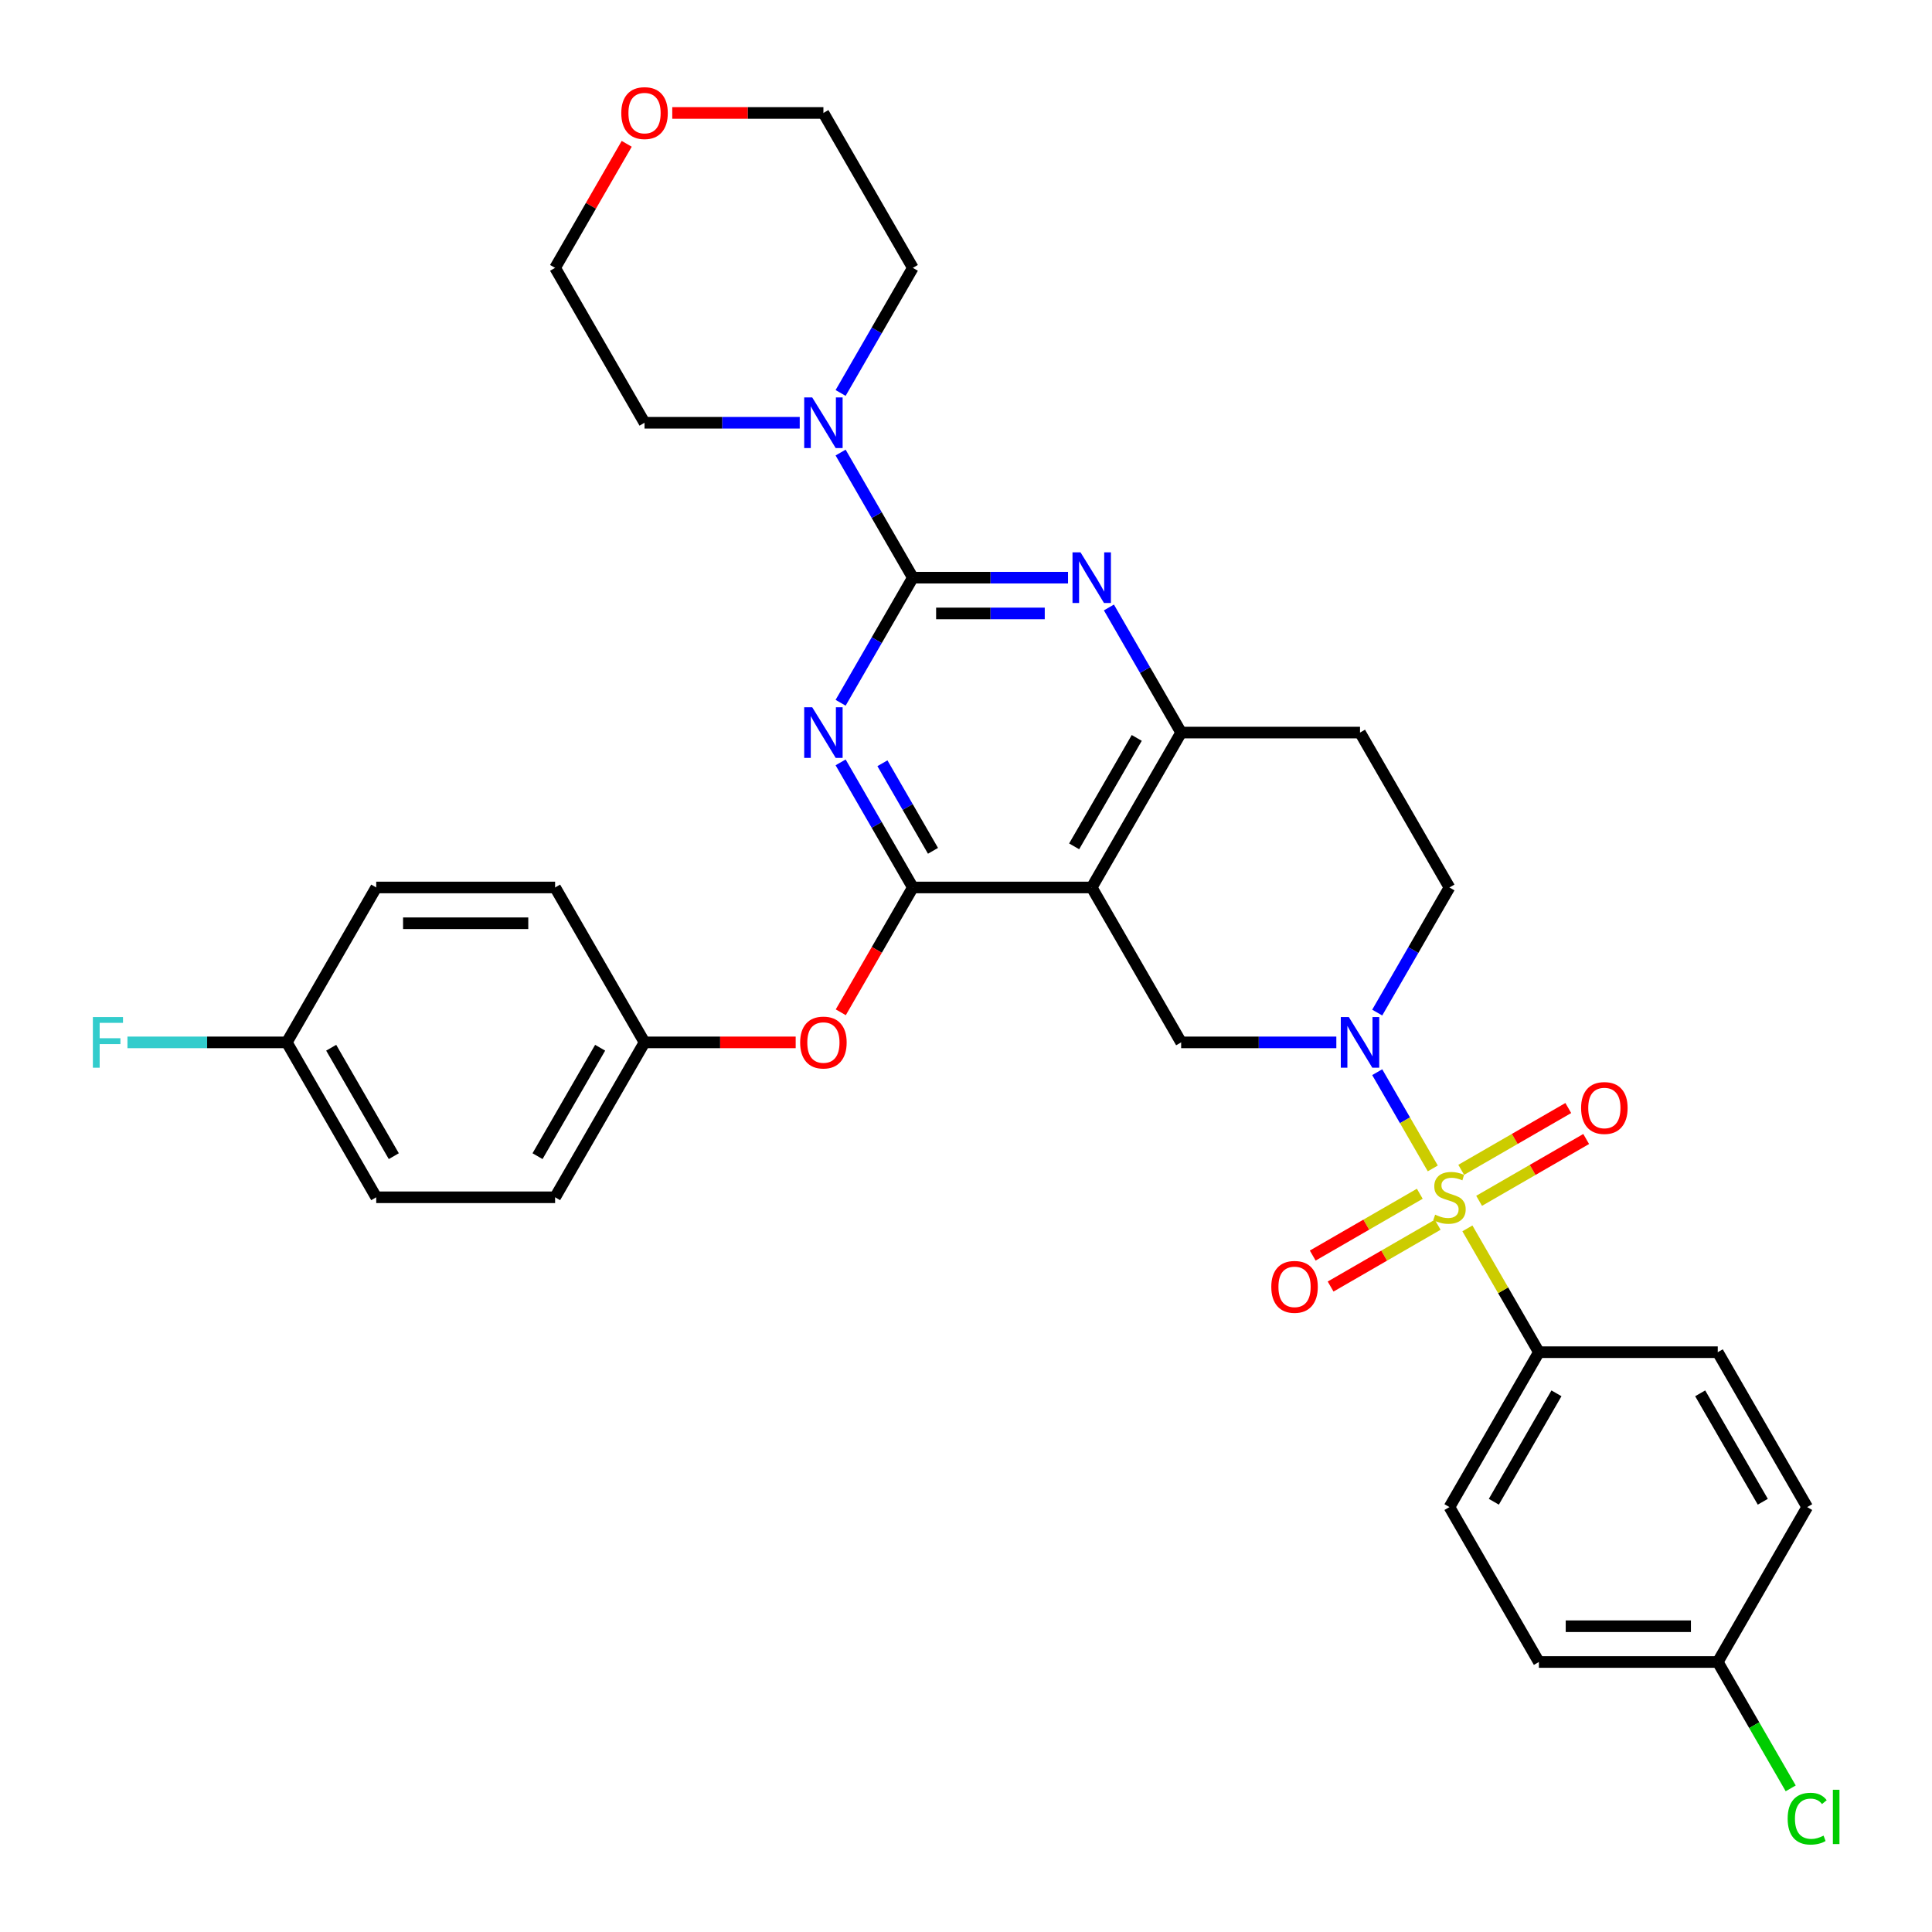 <?xml version='1.0' encoding='iso-8859-1'?>
<svg version='1.1' baseProfile='full'
              xmlns='http://www.w3.org/2000/svg'
                      xmlns:rdkit='http://www.rdkit.org/xml'
                      xmlns:xlink='http://www.w3.org/1999/xlink'
                  xml:space='preserve'
width='1000px' height='1000px' viewBox='0 0 1000 1000'>
<!-- END OF HEADER -->
<rect style='opacity:1.0;fill:#FFFFFF;stroke:none' width='1000' height='1000' x='0' y='0'> </rect>
<path class='bond-0' d='M 712.847,524.111 L 731.54,491.734' style='fill:none;fill-rule:evenodd;stroke:#0000FF;stroke-width:6px;stroke-linecap:butt;stroke-linejoin:miter;stroke-opacity:1' />
<path class='bond-0' d='M 731.54,491.734 L 750.234,459.356' style='fill:none;fill-rule:evenodd;stroke:#000000;stroke-width:6px;stroke-linecap:butt;stroke-linejoin:miter;stroke-opacity:1' />
<path class='bond-1' d='M 691.684,539.535 L 651.522,539.535' style='fill:none;fill-rule:evenodd;stroke:#0000FF;stroke-width:6px;stroke-linecap:butt;stroke-linejoin:miter;stroke-opacity:1' />
<path class='bond-1' d='M 651.522,539.535 L 611.359,539.535' style='fill:none;fill-rule:evenodd;stroke:#000000;stroke-width:6px;stroke-linecap:butt;stroke-linejoin:miter;stroke-opacity:1' />
<path class='bond-2' d='M 712.847,554.96 L 727.227,579.866' style='fill:none;fill-rule:evenodd;stroke:#0000FF;stroke-width:6px;stroke-linecap:butt;stroke-linejoin:miter;stroke-opacity:1' />
<path class='bond-2' d='M 727.227,579.866 L 741.607,604.772' style='fill:none;fill-rule:evenodd;stroke:#CCCC00;stroke-width:6px;stroke-linecap:butt;stroke-linejoin:miter;stroke-opacity:1' />
<path class='bond-3' d='M 750.234,459.356 L 703.942,379.177' style='fill:none;fill-rule:evenodd;stroke:#000000;stroke-width:6px;stroke-linecap:butt;stroke-linejoin:miter;stroke-opacity:1' />
<path class='bond-4' d='M 703.942,379.177 L 611.359,379.177' style='fill:none;fill-rule:evenodd;stroke:#000000;stroke-width:6px;stroke-linecap:butt;stroke-linejoin:miter;stroke-opacity:1' />
<path class='bond-5' d='M 611.359,539.535 L 565.068,459.356' style='fill:none;fill-rule:evenodd;stroke:#000000;stroke-width:6px;stroke-linecap:butt;stroke-linejoin:miter;stroke-opacity:1' />
<path class='bond-6' d='M 565.068,459.356 L 611.359,379.177' style='fill:none;fill-rule:evenodd;stroke:#000000;stroke-width:6px;stroke-linecap:butt;stroke-linejoin:miter;stroke-opacity:1' />
<path class='bond-6' d='M 555.976,438.071 L 588.38,381.946' style='fill:none;fill-rule:evenodd;stroke:#000000;stroke-width:6px;stroke-linecap:butt;stroke-linejoin:miter;stroke-opacity:1' />
<path class='bond-7' d='M 565.068,459.356 L 472.485,459.356' style='fill:none;fill-rule:evenodd;stroke:#000000;stroke-width:6px;stroke-linecap:butt;stroke-linejoin:miter;stroke-opacity:1' />
<path class='bond-8' d='M 611.359,379.177 L 592.666,346.8' style='fill:none;fill-rule:evenodd;stroke:#000000;stroke-width:6px;stroke-linecap:butt;stroke-linejoin:miter;stroke-opacity:1' />
<path class='bond-8' d='M 592.666,346.8 L 573.973,314.423' style='fill:none;fill-rule:evenodd;stroke:#0000FF;stroke-width:6px;stroke-linecap:butt;stroke-linejoin:miter;stroke-opacity:1' />
<path class='bond-9' d='M 552.81,298.998 L 512.648,298.998' style='fill:none;fill-rule:evenodd;stroke:#0000FF;stroke-width:6px;stroke-linecap:butt;stroke-linejoin:miter;stroke-opacity:1' />
<path class='bond-9' d='M 512.648,298.998 L 472.485,298.998' style='fill:none;fill-rule:evenodd;stroke:#000000;stroke-width:6px;stroke-linecap:butt;stroke-linejoin:miter;stroke-opacity:1' />
<path class='bond-9' d='M 540.761,317.515 L 512.648,317.515' style='fill:none;fill-rule:evenodd;stroke:#0000FF;stroke-width:6px;stroke-linecap:butt;stroke-linejoin:miter;stroke-opacity:1' />
<path class='bond-9' d='M 512.648,317.515 L 484.534,317.515' style='fill:none;fill-rule:evenodd;stroke:#000000;stroke-width:6px;stroke-linecap:butt;stroke-linejoin:miter;stroke-opacity:1' />
<path class='bond-10' d='M 472.485,298.998 L 453.792,331.376' style='fill:none;fill-rule:evenodd;stroke:#000000;stroke-width:6px;stroke-linecap:butt;stroke-linejoin:miter;stroke-opacity:1' />
<path class='bond-10' d='M 453.792,331.376 L 435.099,363.753' style='fill:none;fill-rule:evenodd;stroke:#0000FF;stroke-width:6px;stroke-linecap:butt;stroke-linejoin:miter;stroke-opacity:1' />
<path class='bond-11' d='M 472.485,298.998 L 453.792,266.621' style='fill:none;fill-rule:evenodd;stroke:#000000;stroke-width:6px;stroke-linecap:butt;stroke-linejoin:miter;stroke-opacity:1' />
<path class='bond-11' d='M 453.792,266.621 L 435.099,234.244' style='fill:none;fill-rule:evenodd;stroke:#0000FF;stroke-width:6px;stroke-linecap:butt;stroke-linejoin:miter;stroke-opacity:1' />
<path class='bond-12' d='M 435.099,394.602 L 453.792,426.979' style='fill:none;fill-rule:evenodd;stroke:#0000FF;stroke-width:6px;stroke-linecap:butt;stroke-linejoin:miter;stroke-opacity:1' />
<path class='bond-12' d='M 453.792,426.979 L 472.485,459.356' style='fill:none;fill-rule:evenodd;stroke:#000000;stroke-width:6px;stroke-linecap:butt;stroke-linejoin:miter;stroke-opacity:1' />
<path class='bond-12' d='M 456.743,395.057 L 469.828,417.721' style='fill:none;fill-rule:evenodd;stroke:#0000FF;stroke-width:6px;stroke-linecap:butt;stroke-linejoin:miter;stroke-opacity:1' />
<path class='bond-12' d='M 469.828,417.721 L 482.913,440.385' style='fill:none;fill-rule:evenodd;stroke:#000000;stroke-width:6px;stroke-linecap:butt;stroke-linejoin:miter;stroke-opacity:1' />
<path class='bond-13' d='M 472.485,459.356 L 453.835,491.66' style='fill:none;fill-rule:evenodd;stroke:#000000;stroke-width:6px;stroke-linecap:butt;stroke-linejoin:miter;stroke-opacity:1' />
<path class='bond-13' d='M 453.835,491.66 L 435.185,523.963' style='fill:none;fill-rule:evenodd;stroke:#FF0000;stroke-width:6px;stroke-linecap:butt;stroke-linejoin:miter;stroke-opacity:1' />
<path class='bond-14' d='M 435.099,203.395 L 453.792,171.018' style='fill:none;fill-rule:evenodd;stroke:#0000FF;stroke-width:6px;stroke-linecap:butt;stroke-linejoin:miter;stroke-opacity:1' />
<path class='bond-14' d='M 453.792,171.018 L 472.485,138.64' style='fill:none;fill-rule:evenodd;stroke:#000000;stroke-width:6px;stroke-linecap:butt;stroke-linejoin:miter;stroke-opacity:1' />
<path class='bond-15' d='M 413.936,218.819 L 373.774,218.819' style='fill:none;fill-rule:evenodd;stroke:#0000FF;stroke-width:6px;stroke-linecap:butt;stroke-linejoin:miter;stroke-opacity:1' />
<path class='bond-15' d='M 373.774,218.819 L 333.611,218.819' style='fill:none;fill-rule:evenodd;stroke:#000000;stroke-width:6px;stroke-linecap:butt;stroke-linejoin:miter;stroke-opacity:1' />
<path class='bond-16' d='M 796.525,699.893 L 750.234,780.072' style='fill:none;fill-rule:evenodd;stroke:#000000;stroke-width:6px;stroke-linecap:butt;stroke-linejoin:miter;stroke-opacity:1' />
<path class='bond-16' d='M 805.617,721.179 L 773.213,777.304' style='fill:none;fill-rule:evenodd;stroke:#000000;stroke-width:6px;stroke-linecap:butt;stroke-linejoin:miter;stroke-opacity:1' />
<path class='bond-17' d='M 796.525,699.893 L 889.108,699.893' style='fill:none;fill-rule:evenodd;stroke:#000000;stroke-width:6px;stroke-linecap:butt;stroke-linejoin:miter;stroke-opacity:1' />
<path class='bond-18' d='M 796.525,699.893 L 778.024,667.849' style='fill:none;fill-rule:evenodd;stroke:#000000;stroke-width:6px;stroke-linecap:butt;stroke-linejoin:miter;stroke-opacity:1' />
<path class='bond-18' d='M 778.024,667.849 L 759.524,635.805' style='fill:none;fill-rule:evenodd;stroke:#CCCC00;stroke-width:6px;stroke-linecap:butt;stroke-linejoin:miter;stroke-opacity:1' />
<path class='bond-19' d='M 765.584,621.543 L 793.292,605.545' style='fill:none;fill-rule:evenodd;stroke:#CCCC00;stroke-width:6px;stroke-linecap:butt;stroke-linejoin:miter;stroke-opacity:1' />
<path class='bond-19' d='M 793.292,605.545 L 821.001,589.547' style='fill:none;fill-rule:evenodd;stroke:#FF0000;stroke-width:6px;stroke-linecap:butt;stroke-linejoin:miter;stroke-opacity:1' />
<path class='bond-19' d='M 756.325,605.507 L 784.034,589.509' style='fill:none;fill-rule:evenodd;stroke:#CCCC00;stroke-width:6px;stroke-linecap:butt;stroke-linejoin:miter;stroke-opacity:1' />
<path class='bond-19' d='M 784.034,589.509 L 811.743,573.512' style='fill:none;fill-rule:evenodd;stroke:#FF0000;stroke-width:6px;stroke-linecap:butt;stroke-linejoin:miter;stroke-opacity:1' />
<path class='bond-20' d='M 734.883,617.886 L 707.175,633.884' style='fill:none;fill-rule:evenodd;stroke:#CCCC00;stroke-width:6px;stroke-linecap:butt;stroke-linejoin:miter;stroke-opacity:1' />
<path class='bond-20' d='M 707.175,633.884 L 679.466,649.881' style='fill:none;fill-rule:evenodd;stroke:#FF0000;stroke-width:6px;stroke-linecap:butt;stroke-linejoin:miter;stroke-opacity:1' />
<path class='bond-20' d='M 744.142,633.922 L 716.433,649.92' style='fill:none;fill-rule:evenodd;stroke:#CCCC00;stroke-width:6px;stroke-linecap:butt;stroke-linejoin:miter;stroke-opacity:1' />
<path class='bond-20' d='M 716.433,649.92 L 688.725,665.917' style='fill:none;fill-rule:evenodd;stroke:#FF0000;stroke-width:6px;stroke-linecap:butt;stroke-linejoin:miter;stroke-opacity:1' />
<path class='bond-21' d='M 750.234,780.072 L 796.525,860.251' style='fill:none;fill-rule:evenodd;stroke:#000000;stroke-width:6px;stroke-linecap:butt;stroke-linejoin:miter;stroke-opacity:1' />
<path class='bond-22' d='M 889.108,699.893 L 935.399,780.072' style='fill:none;fill-rule:evenodd;stroke:#000000;stroke-width:6px;stroke-linecap:butt;stroke-linejoin:miter;stroke-opacity:1' />
<path class='bond-22' d='M 880.016,721.179 L 912.42,777.304' style='fill:none;fill-rule:evenodd;stroke:#000000;stroke-width:6px;stroke-linecap:butt;stroke-linejoin:miter;stroke-opacity:1' />
<path class='bond-23' d='M 889.108,860.251 L 935.399,780.072' style='fill:none;fill-rule:evenodd;stroke:#000000;stroke-width:6px;stroke-linecap:butt;stroke-linejoin:miter;stroke-opacity:1' />
<path class='bond-24' d='M 889.108,860.251 L 907.988,892.953' style='fill:none;fill-rule:evenodd;stroke:#000000;stroke-width:6px;stroke-linecap:butt;stroke-linejoin:miter;stroke-opacity:1' />
<path class='bond-24' d='M 907.988,892.953 L 926.868,925.654' style='fill:none;fill-rule:evenodd;stroke:#00CC00;stroke-width:6px;stroke-linecap:butt;stroke-linejoin:miter;stroke-opacity:1' />
<path class='bond-25' d='M 889.108,860.251 L 796.525,860.251' style='fill:none;fill-rule:evenodd;stroke:#000000;stroke-width:6px;stroke-linecap:butt;stroke-linejoin:miter;stroke-opacity:1' />
<path class='bond-25' d='M 875.22,841.735 L 810.412,841.735' style='fill:none;fill-rule:evenodd;stroke:#000000;stroke-width:6px;stroke-linecap:butt;stroke-linejoin:miter;stroke-opacity:1' />
<path class='bond-26' d='M 411.844,539.535 L 372.727,539.535' style='fill:none;fill-rule:evenodd;stroke:#FF0000;stroke-width:6px;stroke-linecap:butt;stroke-linejoin:miter;stroke-opacity:1' />
<path class='bond-26' d='M 372.727,539.535 L 333.611,539.535' style='fill:none;fill-rule:evenodd;stroke:#000000;stroke-width:6px;stroke-linecap:butt;stroke-linejoin:miter;stroke-opacity:1' />
<path class='bond-27' d='M 194.737,619.714 L 148.446,539.535' style='fill:none;fill-rule:evenodd;stroke:#000000;stroke-width:6px;stroke-linecap:butt;stroke-linejoin:miter;stroke-opacity:1' />
<path class='bond-27' d='M 203.829,598.429 L 171.425,542.304' style='fill:none;fill-rule:evenodd;stroke:#000000;stroke-width:6px;stroke-linecap:butt;stroke-linejoin:miter;stroke-opacity:1' />
<path class='bond-28' d='M 194.737,619.714 L 287.32,619.714' style='fill:none;fill-rule:evenodd;stroke:#000000;stroke-width:6px;stroke-linecap:butt;stroke-linejoin:miter;stroke-opacity:1' />
<path class='bond-29' d='M 148.446,539.535 L 194.737,459.356' style='fill:none;fill-rule:evenodd;stroke:#000000;stroke-width:6px;stroke-linecap:butt;stroke-linejoin:miter;stroke-opacity:1' />
<path class='bond-30' d='M 148.446,539.535 L 107.209,539.535' style='fill:none;fill-rule:evenodd;stroke:#000000;stroke-width:6px;stroke-linecap:butt;stroke-linejoin:miter;stroke-opacity:1' />
<path class='bond-30' d='M 107.209,539.535 L 65.973,539.535' style='fill:none;fill-rule:evenodd;stroke:#33CCCC;stroke-width:6px;stroke-linecap:butt;stroke-linejoin:miter;stroke-opacity:1' />
<path class='bond-31' d='M 194.737,459.356 L 287.32,459.356' style='fill:none;fill-rule:evenodd;stroke:#000000;stroke-width:6px;stroke-linecap:butt;stroke-linejoin:miter;stroke-opacity:1' />
<path class='bond-31' d='M 208.625,477.873 L 273.433,477.873' style='fill:none;fill-rule:evenodd;stroke:#000000;stroke-width:6px;stroke-linecap:butt;stroke-linejoin:miter;stroke-opacity:1' />
<path class='bond-32' d='M 347.962,58.462 L 387.078,58.462' style='fill:none;fill-rule:evenodd;stroke:#FF0000;stroke-width:6px;stroke-linecap:butt;stroke-linejoin:miter;stroke-opacity:1' />
<path class='bond-32' d='M 387.078,58.462 L 426.194,58.462' style='fill:none;fill-rule:evenodd;stroke:#000000;stroke-width:6px;stroke-linecap:butt;stroke-linejoin:miter;stroke-opacity:1' />
<path class='bond-33' d='M 324.385,74.441 L 305.853,106.541' style='fill:none;fill-rule:evenodd;stroke:#FF0000;stroke-width:6px;stroke-linecap:butt;stroke-linejoin:miter;stroke-opacity:1' />
<path class='bond-33' d='M 305.853,106.541 L 287.32,138.64' style='fill:none;fill-rule:evenodd;stroke:#000000;stroke-width:6px;stroke-linecap:butt;stroke-linejoin:miter;stroke-opacity:1' />
<path class='bond-34' d='M 333.611,218.819 L 287.32,138.64' style='fill:none;fill-rule:evenodd;stroke:#000000;stroke-width:6px;stroke-linecap:butt;stroke-linejoin:miter;stroke-opacity:1' />
<path class='bond-35' d='M 472.485,138.64 L 426.194,58.462' style='fill:none;fill-rule:evenodd;stroke:#000000;stroke-width:6px;stroke-linecap:butt;stroke-linejoin:miter;stroke-opacity:1' />
<path class='bond-36' d='M 287.32,459.356 L 333.611,539.535' style='fill:none;fill-rule:evenodd;stroke:#000000;stroke-width:6px;stroke-linecap:butt;stroke-linejoin:miter;stroke-opacity:1' />
<path class='bond-37' d='M 333.611,539.535 L 287.32,619.714' style='fill:none;fill-rule:evenodd;stroke:#000000;stroke-width:6px;stroke-linecap:butt;stroke-linejoin:miter;stroke-opacity:1' />
<path class='bond-37' d='M 310.632,542.304 L 278.228,598.429' style='fill:none;fill-rule:evenodd;stroke:#000000;stroke-width:6px;stroke-linecap:butt;stroke-linejoin:miter;stroke-opacity:1' />
<path  class='atom-0' d='M 698.147 526.426
L 706.738 540.313
Q 707.59 541.683, 708.96 544.165
Q 710.33 546.646, 710.404 546.794
L 710.404 526.426
L 713.886 526.426
L 713.886 552.645
L 710.293 552.645
L 701.072 537.462
Q 699.998 535.684, 698.85 533.647
Q 697.739 531.61, 697.406 530.981
L 697.406 552.645
L 693.999 552.645
L 693.999 526.426
L 698.147 526.426
' fill='#0000FF'/>
<path  class='atom-6' d='M 559.272 285.889
L 567.864 299.776
Q 568.716 301.146, 570.086 303.628
Q 571.456 306.109, 571.53 306.257
L 571.53 285.889
L 575.011 285.889
L 575.011 312.108
L 571.419 312.108
L 562.198 296.925
Q 561.124 295.147, 559.976 293.11
Q 558.865 291.073, 558.532 290.444
L 558.532 312.108
L 555.125 312.108
L 555.125 285.889
L 559.272 285.889
' fill='#0000FF'/>
<path  class='atom-8' d='M 420.398 366.068
L 428.99 379.955
Q 429.842 381.325, 431.212 383.807
Q 432.582 386.288, 432.656 386.436
L 432.656 366.068
L 436.137 366.068
L 436.137 392.287
L 432.545 392.287
L 423.324 377.104
Q 422.25 375.326, 421.102 373.289
Q 419.991 371.252, 419.658 370.623
L 419.658 392.287
L 416.251 392.287
L 416.251 366.068
L 420.398 366.068
' fill='#0000FF'/>
<path  class='atom-10' d='M 420.398 205.71
L 428.99 219.597
Q 429.842 220.967, 431.212 223.449
Q 432.582 225.93, 432.656 226.078
L 432.656 205.71
L 436.137 205.71
L 436.137 231.929
L 432.545 231.929
L 423.324 216.746
Q 422.25 214.968, 421.102 212.931
Q 419.991 210.894, 419.658 210.265
L 419.658 231.929
L 416.251 231.929
L 416.251 205.71
L 420.398 205.71
' fill='#0000FF'/>
<path  class='atom-12' d='M 742.827 628.713
Q 743.123 628.825, 744.345 629.343
Q 745.567 629.861, 746.901 630.195
Q 748.271 630.491, 749.604 630.491
Q 752.085 630.491, 753.53 629.306
Q 754.974 628.084, 754.974 625.973
Q 754.974 624.529, 754.233 623.64
Q 753.53 622.751, 752.419 622.27
Q 751.308 621.788, 749.456 621.233
Q 747.123 620.529, 745.716 619.863
Q 744.345 619.196, 743.345 617.789
Q 742.383 616.381, 742.383 614.011
Q 742.383 610.715, 744.605 608.679
Q 746.864 606.642, 751.308 606.642
Q 754.344 606.642, 757.788 608.086
L 756.937 610.938
Q 753.789 609.641, 751.419 609.641
Q 748.863 609.641, 747.456 610.715
Q 746.049 611.752, 746.086 613.567
Q 746.086 614.974, 746.789 615.826
Q 747.53 616.678, 748.567 617.159
Q 749.641 617.641, 751.419 618.196
Q 753.789 618.937, 755.196 619.677
Q 756.603 620.418, 757.603 621.936
Q 758.64 623.418, 758.64 625.973
Q 758.64 629.602, 756.196 631.565
Q 753.789 633.491, 749.752 633.491
Q 747.419 633.491, 745.641 632.972
Q 743.901 632.491, 741.827 631.639
L 742.827 628.713
' fill='#CCCC00'/>
<path  class='atom-13' d='M 818.377 573.497
Q 818.377 567.202, 821.488 563.683
Q 824.598 560.165, 830.413 560.165
Q 836.227 560.165, 839.338 563.683
Q 842.448 567.202, 842.448 573.497
Q 842.448 579.867, 839.3 583.496
Q 836.153 587.088, 830.413 587.088
Q 824.635 587.088, 821.488 583.496
Q 818.377 579.904, 818.377 573.497
M 830.413 584.126
Q 834.412 584.126, 836.56 581.459
Q 838.745 578.756, 838.745 573.497
Q 838.745 568.35, 836.56 565.757
Q 834.412 563.128, 830.413 563.128
Q 826.413 563.128, 824.228 565.72
Q 822.08 568.312, 822.08 573.497
Q 822.08 578.793, 824.228 581.459
Q 826.413 584.126, 830.413 584.126
' fill='#FF0000'/>
<path  class='atom-14' d='M 658.019 666.08
Q 658.019 659.784, 661.13 656.266
Q 664.24 652.748, 670.055 652.748
Q 675.869 652.748, 678.98 656.266
Q 682.09 659.784, 682.09 666.08
Q 682.09 672.45, 678.943 676.079
Q 675.795 679.671, 670.055 679.671
Q 664.277 679.671, 661.13 676.079
Q 658.019 672.487, 658.019 666.08
M 670.055 676.708
Q 674.054 676.708, 676.202 674.042
Q 678.387 671.339, 678.387 666.08
Q 678.387 660.932, 676.202 658.34
Q 674.054 655.711, 670.055 655.711
Q 666.055 655.711, 663.87 658.303
Q 661.722 660.895, 661.722 666.08
Q 661.722 671.376, 663.87 674.042
Q 666.055 676.708, 670.055 676.708
' fill='#FF0000'/>
<path  class='atom-18' d='M 414.158 539.609
Q 414.158 533.314, 417.269 529.796
Q 420.38 526.278, 426.194 526.278
Q 432.008 526.278, 435.119 529.796
Q 438.23 533.314, 438.23 539.609
Q 438.23 545.979, 435.082 549.608
Q 431.934 553.201, 426.194 553.201
Q 420.417 553.201, 417.269 549.608
Q 414.158 546.016, 414.158 539.609
M 426.194 550.238
Q 430.194 550.238, 432.342 547.572
Q 434.526 544.868, 434.526 539.609
Q 434.526 534.462, 432.342 531.87
Q 430.194 529.24, 426.194 529.24
Q 422.194 529.24, 420.009 531.833
Q 417.862 534.425, 417.862 539.609
Q 417.862 544.905, 420.009 547.572
Q 422.194 550.238, 426.194 550.238
' fill='#FF0000'/>
<path  class='atom-22' d='M 321.576 58.535
Q 321.576 52.24, 324.686 48.722
Q 327.797 45.204, 333.611 45.204
Q 339.425 45.204, 342.536 48.722
Q 345.647 52.24, 345.647 58.535
Q 345.647 64.905, 342.499 68.534
Q 339.351 72.127, 333.611 72.127
Q 327.834 72.127, 324.686 68.534
Q 321.576 64.942, 321.576 58.535
M 333.611 69.164
Q 337.611 69.164, 339.759 66.498
Q 341.944 63.794, 341.944 58.535
Q 341.944 53.388, 339.759 50.796
Q 337.611 48.166, 333.611 48.166
Q 329.612 48.166, 327.427 50.759
Q 325.279 53.351, 325.279 58.535
Q 325.279 63.831, 327.427 66.498
Q 329.612 69.164, 333.611 69.164
' fill='#FF0000'/>
<path  class='atom-30' d='M 48.068 526.426
L 63.659 526.426
L 63.659 529.425
L 51.586 529.425
L 51.586 537.388
L 62.325 537.388
L 62.325 540.424
L 51.586 540.424
L 51.586 552.645
L 48.068 552.645
L 48.068 526.426
' fill='#33CCCC'/>
<path  class='atom-33' d='M 925.289 941.338
Q 925.289 934.82, 928.326 931.413
Q 931.399 927.969, 937.214 927.969
Q 942.62 927.969, 945.509 931.783
L 943.065 933.783
Q 940.954 931.005, 937.214 931.005
Q 933.251 931.005, 931.14 933.672
Q 929.066 936.301, 929.066 941.338
Q 929.066 946.522, 931.214 949.189
Q 933.399 951.855, 937.621 951.855
Q 940.51 951.855, 943.88 950.115
L 944.917 952.892
Q 943.546 953.781, 941.472 954.299
Q 939.399 954.818, 937.103 954.818
Q 931.399 954.818, 928.326 951.337
Q 925.289 947.856, 925.289 941.338
' fill='#00CC00'/>
<path  class='atom-33' d='M 948.694 926.376
L 952.101 926.376
L 952.101 954.484
L 948.694 954.484
L 948.694 926.376
' fill='#00CC00'/>
</svg>
